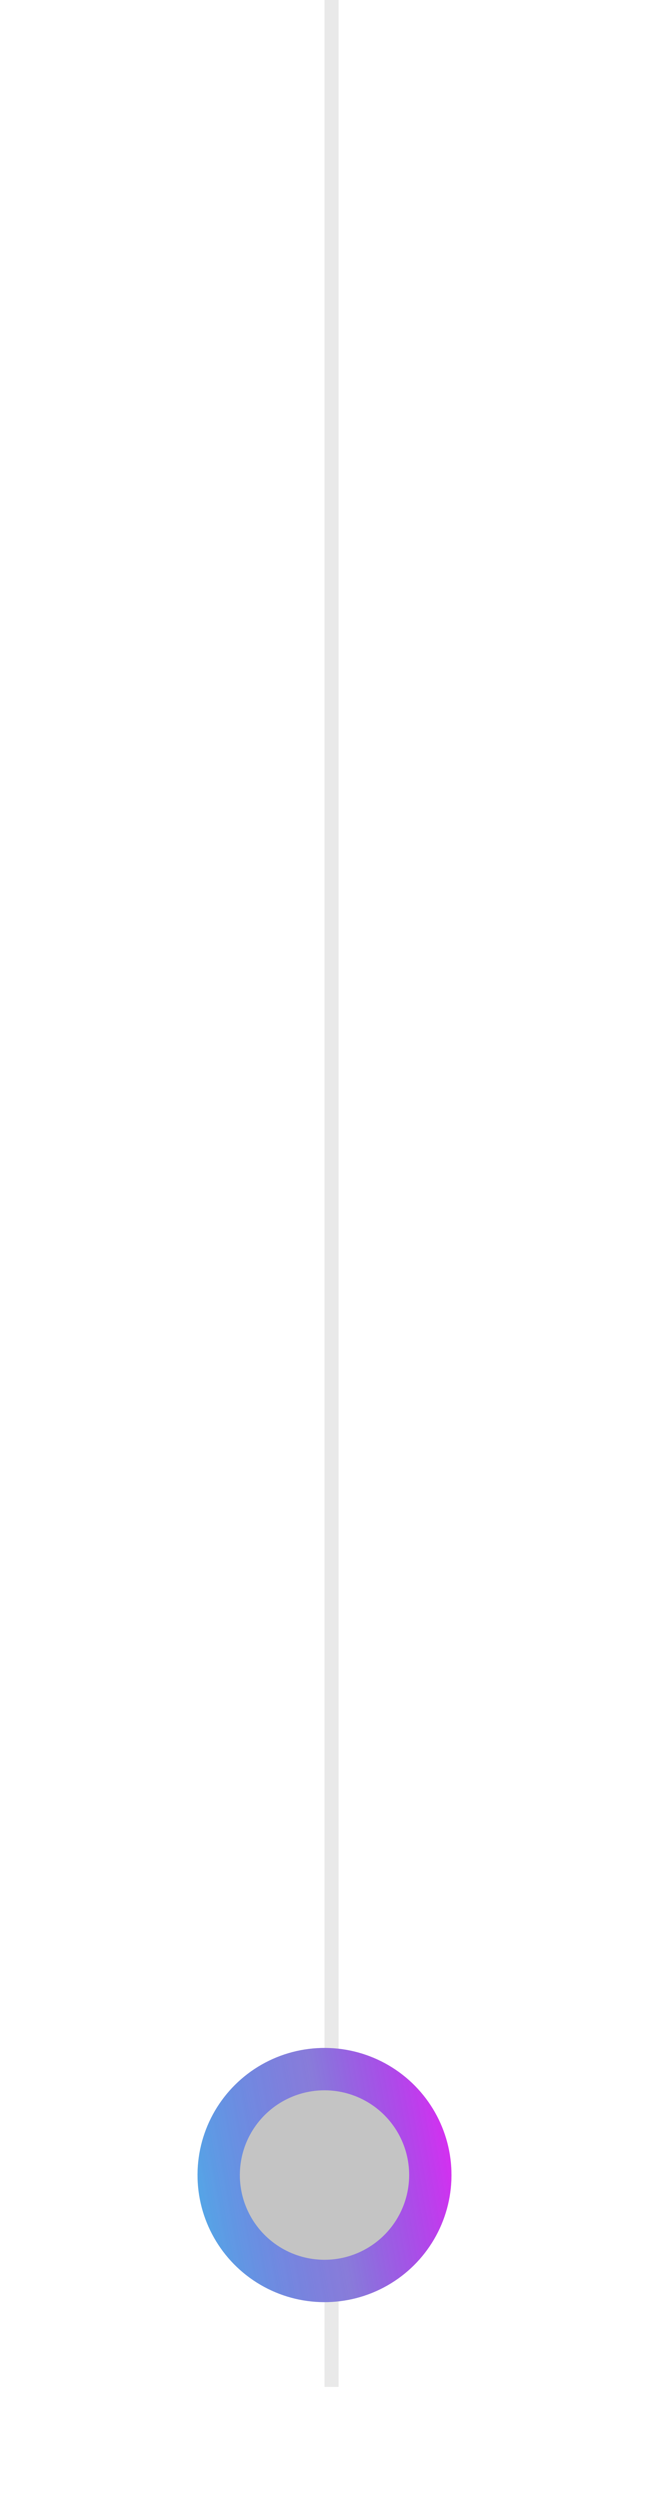 <?xml version="1.0" encoding="UTF-8"?> <svg xmlns="http://www.w3.org/2000/svg" width="46" height="177" viewBox="0 0 46 177" fill="none"> <rect x="23" width="1" height="169" fill="#E9E9E9"></rect> <g filter="url(#filter0_d)"> <circle cx="23" cy="150" r="9" transform="rotate(-55.913 23 150)" fill="#C4C4C4"></circle> <circle cx="23" cy="150" r="7.5" transform="rotate(-55.913 23 150)" stroke="url(#paint0_linear)" stroke-width="3"></circle> </g> <defs> <filter id="filter0_d" x="0.502" y="131.502" width="44.995" height="44.995" filterUnits="userSpaceOnUse" color-interpolation-filters="sRGB"> <feFlood flood-opacity="0" result="BackgroundImageFix"></feFlood> <feColorMatrix in="SourceAlpha" type="matrix" values="0 0 0 0 0 0 0 0 0 0 0 0 0 0 0 0 0 0 127 0"></feColorMatrix> <feOffset dy="4"></feOffset> <feGaussianBlur stdDeviation="5"></feGaussianBlur> <feColorMatrix type="matrix" values="0 0 0 0 0 0 0 0 0 0 0 0 0 0 0 0 0 0 0.25 0"></feColorMatrix> <feBlend mode="normal" in2="BackgroundImageFix" result="effect1_dropShadow"></feBlend> <feBlend mode="normal" in="SourceGraphic" in2="effect1_dropShadow" result="shape"></feBlend> </filter> <linearGradient id="paint0_linear" x1="35.5" y1="163.5" x2="10.559" y2="137.942" gradientUnits="userSpaceOnUse"> <stop offset="0.214" stop-color="#FA00FF" stop-opacity="0.83"></stop> <stop offset="0.422" stop-color="#7000FF" stop-opacity="0.51"></stop> <stop offset="0.505" stop-color="#2400FF" stop-opacity="0.37"></stop> <stop offset="0.807" stop-color="#00A3FF" stop-opacity="0.61"></stop> </linearGradient> </defs> </svg> 